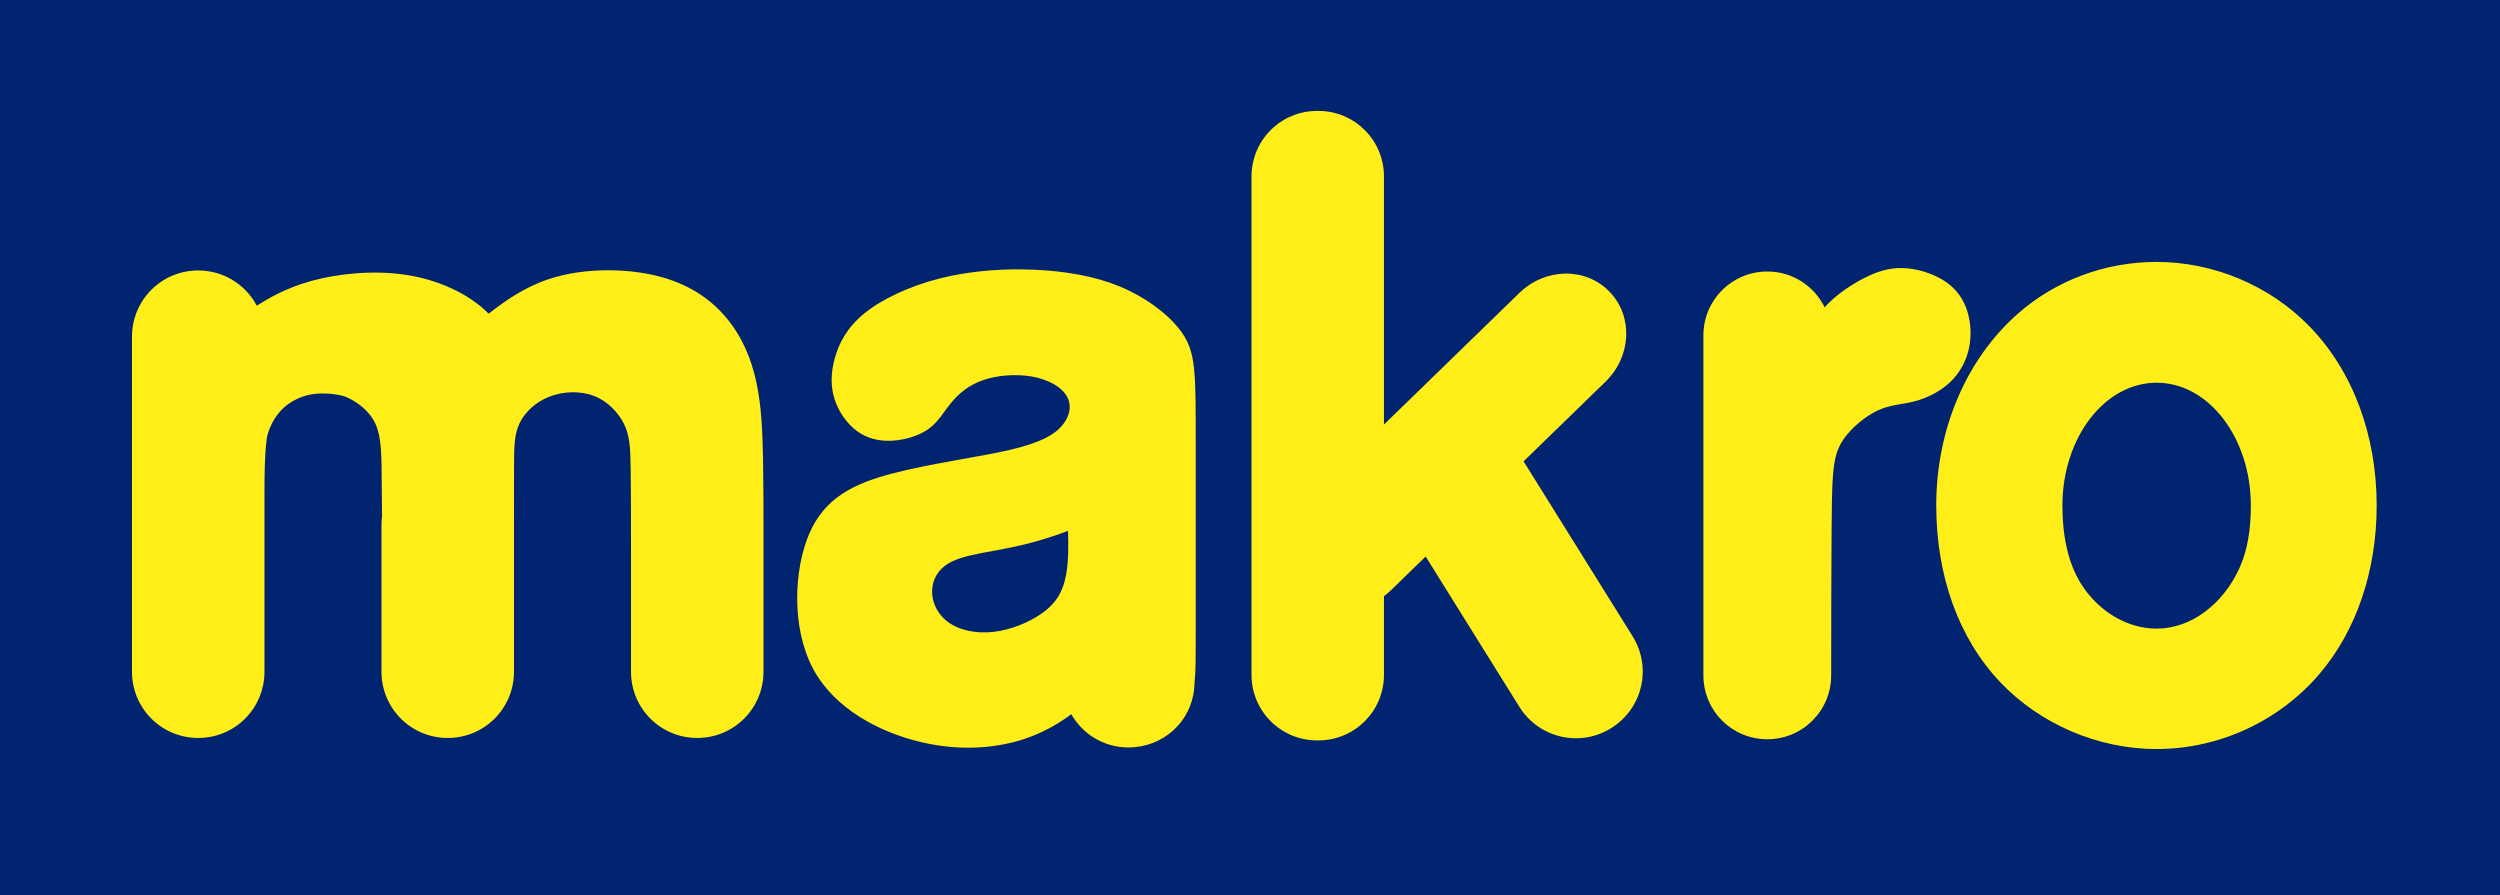 <?xml version="1.0" encoding="UTF-8" standalone="no"?>
<svg
   xmlns:dc="http://purl.org/dc/elements/1.1/"
   xmlns:cc="http://creativecommons.org/ns#"
   xmlns:rdf="http://www.w3.org/1999/02/22-rdf-syntax-ns#"
   xmlns:svg="http://www.w3.org/2000/svg"
   xmlns="http://www.w3.org/2000/svg"
   width="647.714mm"
   height="231.965mm"
   viewBox="0 0 647.714 231.965"
   version="1.1"
   id="svg8">
  <defs
     id="defs2" />
  <g
     id="layer1"
     transform="translate(1.474,-95.66)">
    <rect
       style="opacity:0.998;fill:#002470;fill-opacity:1;fill-rule:evenodd;stroke-width:24.991;stroke-linecap:round;paint-order:stroke fill markers;stop-color:#000000"
       id="rect997"
       width="647.714"
       height="231.965"
       x="-1.474"
       y="95.66" />
    <path
       id="path972-0"
       style="opacity:0.998;fill:#ffee18;fill-opacity:1;fill-rule:evenodd;stroke-width:120.987;stroke-linecap:round;paint-order:stroke fill markers;stop-color:#000000"
       d="m 339.781,124.394 c -9.422,0 -17.008,7.586 -17.008,17.008 v 129.079 c 0,9.422 7.586,17.008 17.008,17.008 h 0.304 c 9.422,0 17.008,-7.586 17.008,-17.008 v -20.368 c 0.618,-0.463 1.225,-0.955 1.795,-1.51 l 9.009,-8.757 24.265,38.929 c 5.066,8.128 15.688,10.594 23.816,5.528 8.128,-5.066 10.592,-15.688 5.526,-23.816 l -28.236,-45.301 21.22,-20.627 c 6.757,-6.568 7.214,-16.979 1.026,-23.345 -6.188,-6.366 -16.608,-6.204 -23.364,0.364 l -35.058,34.076 v -64.252 c 0,-9.422 -7.586,-17.008 -17.008,-17.008 z m 217.454,39.124 c -13.469,0 -26.278,4.892 -36.037,13.525 -13.073,11.563 -21.018,29.624 -21.018,49.578 0,17.98 5.661,34.28 16.571,45.774 10.236,10.784 25.231,17.329 40.484,17.329 16.35,-4e-5 31.845,-7.284 42.248,-19.473 9.645,-11.301 14.806,-26.863 14.806,-43.63 0,-18.379 -6.269,-35.075 -17.606,-46.608 -10.16,-10.336 -24.555,-16.495 -39.447,-16.495 z m -65.768,1.585 c -3.526,-0.09 -6.677,0.912 -10.113,2.684 -3.436,1.772 -7.159,4.313 -9.79,7.177 -0.1,0.109 -0.189,0.225 -0.286,0.336 -2.682,-5.508 -8.31,-9.296 -14.87,-9.296 -9.17,0 -16.553,7.383 -16.553,16.553 v 88.077 c 0,9.17 7.383,16.553 16.553,16.553 9.17,0 16.553,-7.383 16.553,-16.553 0,0 -0.002,-41.335 0.264,-48.118 0.265,-6.783 0.798,-9.932 2.907,-13.01 2.109,-3.079 5.795,-6.085 9.052,-7.571 3.258,-1.485 6.085,-1.45 9.235,-2.256 3.15,-0.805 6.622,-2.453 9.235,-4.886 2.613,-2.434 4.366,-5.654 5.064,-9.143 0.698,-3.49 0.341,-7.249 -0.822,-10.309 -1.163,-3.06 -3.132,-5.421 -6.067,-7.194 -2.935,-1.772 -6.835,-2.953 -10.361,-3.043 z m -228.16,0.349 c -7.168,-0.077 -14.545,0.632 -21.373,2.37 -7.803,1.986 -14.889,5.316 -19.453,9.021 -4.564,3.705 -6.62,7.814 -7.669,11.612 -1.049,3.798 -1.119,7.341 -0.045,10.67 1.074,3.329 3.293,6.443 5.959,8.34 2.667,1.897 5.78,2.577 9.127,2.362 3.346,-0.215 6.926,-1.324 9.378,-3.131 2.452,-1.807 3.776,-4.313 5.727,-6.675 1.951,-2.363 4.527,-4.583 8.25,-5.871 3.723,-1.289 8.591,-1.646 12.671,-0.93 4.081,0.716 7.375,2.506 8.859,4.797 1.485,2.291 1.162,5.083 -0.771,7.571 -1.933,2.487 -5.476,4.67 -13.555,6.577 -8.079,1.907 -20.694,3.538 -30.722,6.175 -10.028,2.638 -17.51,6.303 -21.514,15.633 -4.004,9.33 -4.612,24.363 0.982,34.891 5.594,10.529 17.388,16.552 27.967,19.058 10.579,2.505 19.945,1.493 26.955,-0.86 5.412,-1.817 9.387,-4.414 12.005,-6.363 2.917,5.149 8.434,8.615 14.797,8.615 8.87,0 16.185,-6.512 17.036,-15.158 0.052,-0.524 0.057,-1.258 0.116,-1.797 0.295,-2.683 0.294,-5.581 0.294,-16.731 v -42.809 c 0,-12.26 -8.1e-4,-17.379 -0.43,-21.549 -0.429,-4.17 -1.287,-7.391 -4.365,-11.024 -3.078,-3.633 -8.376,-7.678 -14.872,-10.363 -6.497,-2.685 -14.192,-4.01 -22.3,-4.35 -1.013,-0.043 -2.032,-0.069 -3.056,-0.08 z m -106.774,0.229 c -5.404,-0.042 -10.966,0.671 -15.859,2.302 -6.207,2.069 -11.321,5.612 -15.533,8.956 -0.299,-0.303 -0.607,-0.604 -0.93,-0.9 -4.76,-4.367 -12.004,-7.847 -20.373,-9.15 -8.369,-1.303 -17.746,-0.372 -24.798,1.596 -6.923,1.933 -11.575,4.851 -13.979,6.38 -2.872,-5.44 -8.574,-9.135 -15.176,-9.135 -9.508,0 -17.163,7.655 -17.163,17.163 v 86.799 c 0,9.508 7.655,17.163 17.163,17.163 9.508,0 17.163,-7.655 17.163,-17.163 v -46.538 c 0,-3.138 4.56e-4,-9.413 0.58,-13.771 0.283,-2.131 1.807,-5.73 4.406,-8.087 1.333,-1.209 3.906,-2.924 7.21,-3.471 3.427,-0.568 7.59,0.064 9.029,0.711 2.826,1.271 5.985,3.542 7.556,6.999 1.571,3.457 1.553,8.101 1.608,16.247 0.015,2.231 0.048,5.044 0.073,7.659 -0.092,0.721 -0.145,1.456 -0.145,2.202 v 38.049 c 0,9.508 7.655,17.163 17.163,17.163 9.508,0 17.163,-7.655 17.163,-17.163 v -37.358 c 0,-5.12 -2.5e-4,-11.486 0.02,-16.257 0.02,-4.771 0.062,-7.946 1.462,-10.824 1.4,-2.879 4.158,-5.459 7.727,-6.838 3.569,-1.379 7.948,-1.558 11.517,-0.178 3.569,1.38 6.326,4.316 7.79,7.283 1.464,2.967 1.634,5.963 1.719,11.784 0.085,5.821 0.085,13.949 0.085,21.694 v 30.694 c 0,9.508 7.653,17.163 17.161,17.163 9.508,0 17.163,-7.655 17.163,-17.163 v -37.815 -0.254 c -4e-5,-4.498 -0.002,-10.805 -0.125,-17.304 -0.125,-6.604 -0.375,-13.368 -1.717,-19.614 -1.342,-6.246 -3.776,-11.972 -7.875,-16.822 -4.098,-4.85 -9.861,-8.824 -18.147,-10.811 -3.625,-0.869 -7.733,-1.358 -11.936,-1.39 z m 400.746,29.138 c 13.482,0 24.411,14.262 24.411,31.855 0,6.009 -0.818,11.554 -3.035,16.35 -4.273,9.246 -12.5,15.505 -21.376,15.505 -7.592,0 -15.057,-4.447 -19.534,-11.54 -3.473,-5.503 -4.877,-12.629 -4.877,-20.315 0,-17.593 10.929,-31.855 24.411,-31.855 z m -282.046,38.374 c 0.155,3.844 0.111,8.042 -0.485,11.334 -0.873,4.821 -2.923,7.68 -6.302,10.059 -3.379,2.379 -8.086,4.277 -12.515,4.784 -4.429,0.506 -8.578,-0.379 -11.401,-2.277 -2.822,-1.898 -4.317,-4.808 -4.495,-7.592 -0.178,-2.784 0.963,-5.442 3.216,-7.189 2.253,-1.747 5.619,-2.581 9.339,-3.315 3.721,-0.734 7.795,-1.367 12.225,-2.493 3.773,-0.96 7.718,-2.26 10.417,-3.31 z" />
  </g>
</svg>
